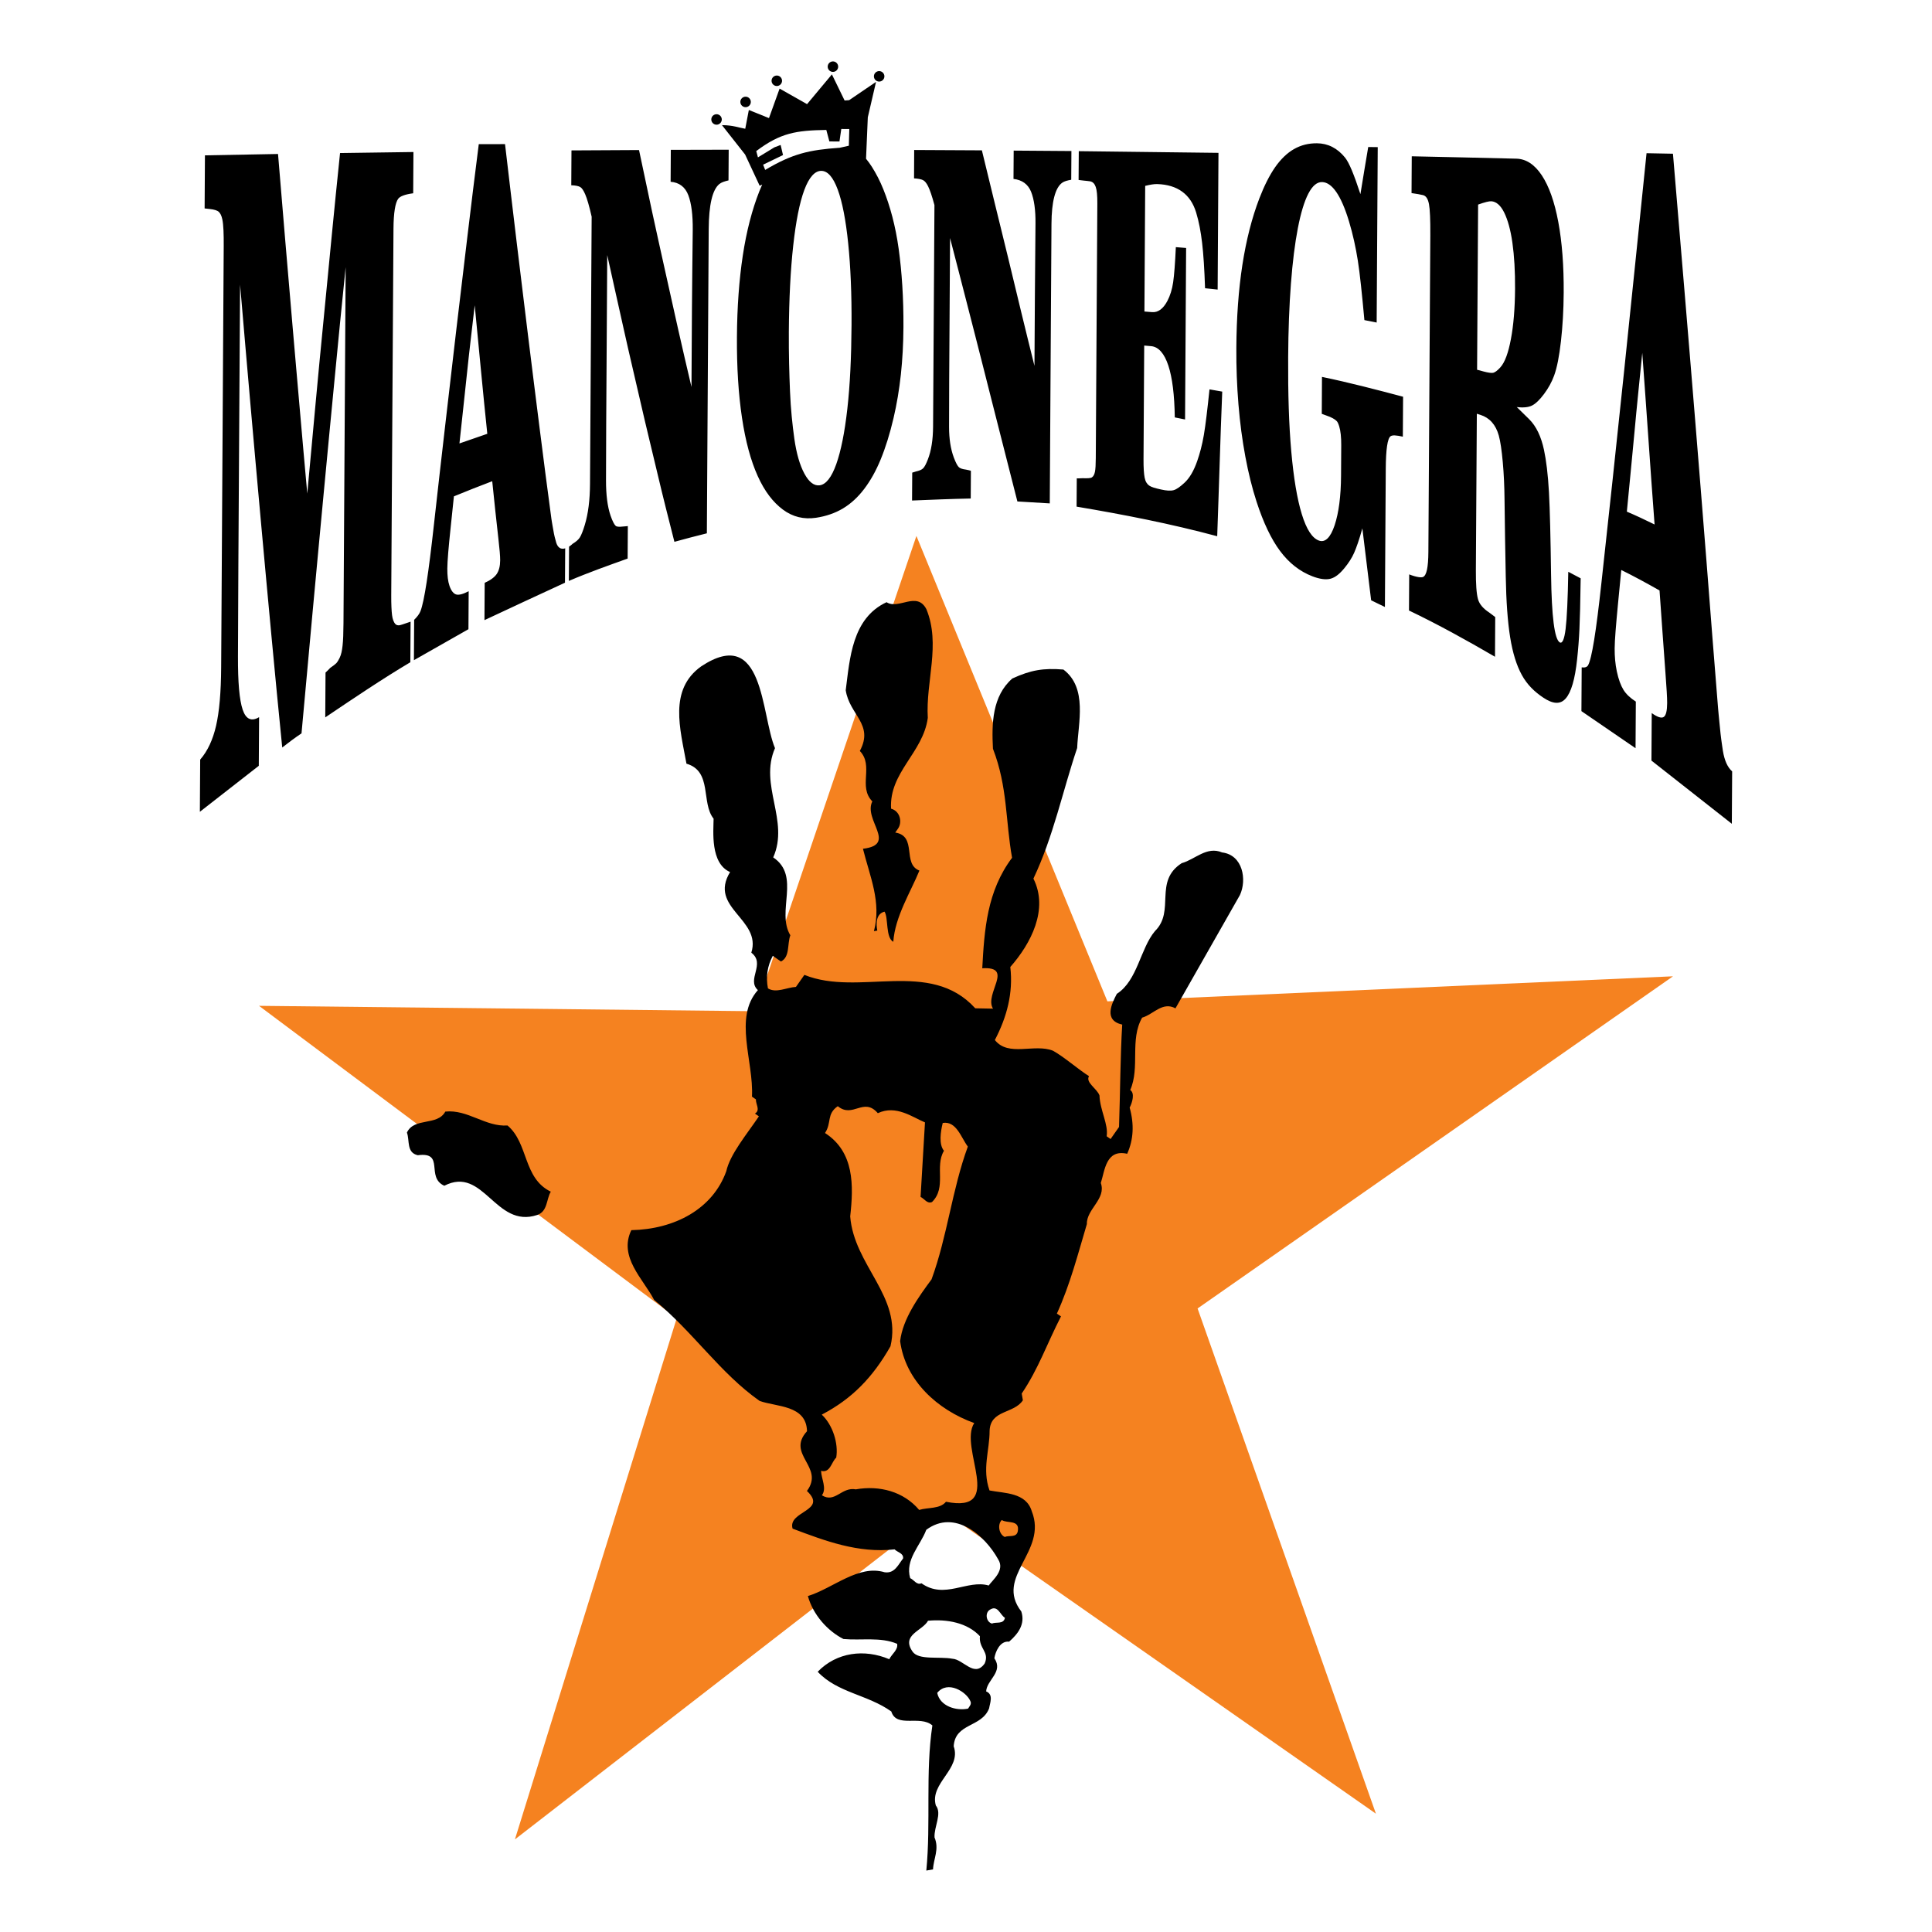 <?xml version="1.0" encoding="utf-8"?>
<!-- Generator: Adobe Illustrator 13.0.0, SVG Export Plug-In . SVG Version: 6.00 Build 14948)  -->
<!DOCTYPE svg PUBLIC "-//W3C//DTD SVG 1.0//EN" "http://www.w3.org/TR/2001/REC-SVG-20010904/DTD/svg10.dtd">
<svg version="1.0" id="Layer_1" xmlns="http://www.w3.org/2000/svg" xmlns:xlink="http://www.w3.org/1999/xlink" x="0px" y="0px"
	 width="192.756px" height="192.756px" viewBox="0 0 192.756 192.756" enable-background="new 0 0 192.756 192.756"
	 xml:space="preserve">
<g>
	<polygon fill-rule="evenodd" clip-rule="evenodd" fill="#FFFFFF" points="0,0 192.756,0 192.756,192.756 0,192.756 0,0 	"/>
	<polygon fill-rule="evenodd" clip-rule="evenodd" fill="#F58220" points="67.518,131.516 25.843,100.352 75.33,100.889 
		91.431,53.472 110.484,99.904 166.916,97.406 119.483,130.545 137.276,180.953 93.858,150.607 51.374,183.516 67.518,131.516 	"/>
	<path fill-rule="evenodd" clip-rule="evenodd" d="M20.415,20.796c0.011-1.764,0.021-3.527,0.032-5.297
		c2.42-0.047,4.856-0.088,7.292-0.136c0.243,2.931,0.485,5.841,0.728,8.724c0.242,2.862,0.493,5.703,0.729,8.536
		c0.234,2.793,0.493,5.599,0.73,8.384c0.235,2.758,0.487,5.508,0.731,8.237c0.263-2.921,0.548-5.835,0.803-8.708
		c0.255-2.874,0.548-5.738,0.818-8.575c0.27-2.825,0.555-5.634,0.817-8.416c0.261-2.769,0.555-5.536,0.832-8.276
		c2.436-0.041,4.872-0.075,7.323-0.102c-0.008,1.374-0.017,2.749-0.025,4.116c-0.843,0.113-1.322,0.302-1.505,0.561
		c-0.281,0.398-0.452,1.378-0.462,2.975c-0.019,3.048-0.038,6.102-0.056,9.15c-0.019,3.047-0.037,6.087-0.056,9.128
		c-0.019,3.047-0.037,6.095-0.056,9.136c-0.018,3.04-0.037,6.094-0.055,9.135c-0.005,0.909,0.028,1.57,0.08,2
		c0.05,0.412,0.176,0.741,0.346,0.905c0.104,0.101,0.229,0.121,0.367,0.113c0.091-0.005,0.476-0.128,1.136-0.361
		c-0.008,1.347-0.017,2.694-0.024,4.047c-2.829,1.684-5.66,3.596-8.489,5.502c0.009-1.493,0.018-2.985,0.027-4.471
		c0.046-0.048,0.152-0.147,0.231-0.221c0.136-0.126,0.196-0.212,0.231-0.241c0.119-0.102,0.246-0.165,0.354-0.255
		c0.139-0.116,0.184-0.161,0.216-0.18c0.06-0.036,0.201-0.22,0.371-0.56c0.172-0.346,0.242-0.749,0.298-1.234
		c0.059-0.514,0.084-1.242,0.091-2.228c0.018-2.957,0.036-5.928,0.054-8.879c0.018-2.957,0.036-5.921,0.054-8.886
		c0.018-2.95,0.036-5.921,0.054-8.878c0.018-2.958,0.036-5.921,0.055-8.886c-0.375,3.719-0.759,7.464-1.11,11.232
		c-0.354,3.787-0.745,7.631-1.097,11.49c-0.354,3.877-0.745,7.812-1.098,11.76c-0.354,3.968-0.737,7.993-1.099,12.031
		c-0.646,0.433-1.293,0.916-1.924,1.411c-0.36-3.64-0.724-7.307-1.066-11.023c-0.347-3.757-0.706-7.543-1.049-11.384
		c-0.345-3.869-0.706-7.766-1.047-11.711c-0.345-3.987-0.702-8.002-1.044-12.065c-0.019,3.096-0.038,6.192-0.057,9.281
		c-0.019,3.09-0.038,6.186-0.057,9.274c-0.019,3.096-0.037,6.186-0.056,9.282c-0.019,3.089-0.031,6.178-0.041,9.267
		c-0.009,2.548,0.138,4.328,0.473,5.313c0.327,0.961,0.881,1.193,1.635,0.739c-0.01,1.617-0.02,3.235-0.03,4.853
		c-1.97,1.542-3.925,3.065-5.879,4.587c0.011-1.735,0.021-3.471,0.032-5.206c0.74-0.85,1.263-1.979,1.583-3.365
		c0.324-1.401,0.496-3.343,0.51-5.87c0.021-3.492,0.043-6.991,0.064-10.489c0.021-3.499,0.042-6.997,0.064-10.496
		c0.021-3.499,0.042-6.997,0.063-10.496c0.021-3.499,0.042-6.998,0.064-10.503c0.008-1.229-0.024-2.137-0.137-2.674
		c-0.081-0.387-0.201-0.606-0.348-0.751c-0.143-0.142-0.444-0.24-0.917-0.291C20.767,20.838,20.583,20.818,20.415,20.796
		L20.415,20.796z M86.581,11.705l-0.176,4.133c0.201,0.245,0.395,0.512,0.581,0.803c0.419,0.659,0.809,1.404,1.15,2.256
		c0.669,1.667,1.21,3.646,1.526,5.938c0.316,2.288,0.491,4.897,0.474,7.82c-0.02,3.262-0.334,6.272-0.99,9.067
		c-0.367,1.565-0.795,2.934-1.281,4.115c-0.478,1.16-1.015,2.114-1.642,2.941c-0.608,0.804-1.311,1.464-2.125,1.952
		c-0.769,0.46-1.689,0.781-2.687,0.928c-1.211,0.179-2.315-0.08-3.304-0.818c-0.979-0.732-1.815-1.808-2.507-3.341
		c-0.698-1.544-1.221-3.478-1.573-5.827c-0.354-2.362-0.521-5.043-0.503-8.042c0.018-2.985,0.219-5.714,0.586-8.14
		c0.367-2.423,0.924-4.565,1.647-6.397c0.093-0.234,0.188-0.46,0.286-0.679l-0.25,0.119l-1.454-3.118l-2.309-2.93
		c1.104,0.007,1.648,0.245,2.324,0.361l0.358-1.873l2.009,0.811l1.06-2.945l2.738,1.551l2.48-2.969l1.267,2.604l0.452-0.032
		l2.684-1.824L86.581,11.705L86.581,11.705z M165.572,58.911c-1.283-0.729-2.55-1.417-3.817-2.043
		c-0.114,1.124-0.22,2.248-0.327,3.372c-0.203,2.136-0.328,3.608-0.333,4.455c-0.005,0.798,0.061,1.563,0.216,2.292
		c0.172,0.808,0.404,1.419,0.662,1.836c0.272,0.439,0.685,0.823,1.234,1.174c-0.01,1.548-0.02,3.096-0.028,4.651
		c-1.8-1.226-3.601-2.466-5.4-3.699c0.009-1.458,0.018-2.916,0.026-4.366c0.306,0.043,0.525-0.023,0.63-0.198
		c0.376-0.635,0.813-3.376,1.336-8.204c0.37-3.421,0.749-6.861,1.12-10.323c0.375-3.496,0.749-7.041,1.122-10.594
		c0.376-3.586,0.75-7.214,1.123-10.857c0.375-3.67,0.75-7.382,1.14-11.122c0.873,0.019,1.746,0.032,2.635,0.051
		c0.372,4.375,0.745,8.8,1.114,13.252c0.373,4.5,0.758,9.05,1.127,13.641c0.372,4.625,0.757,9.313,1.125,14.03
		c0.371,4.757,0.741,9.572,1.137,14.426c0.018,0.217,0.043,0.424,0.058,0.632c0.014,0.194,0.043,0.445,0.072,0.736
		c0.028,0.285,0.067,0.654,0.115,1.14c0.039,0.39,0.097,0.744,0.132,1.021c0.038,0.293,0.072,0.528,0.104,0.708
		c0.161,0.953,0.449,1.614,0.922,2.04c-0.011,1.742-0.021,3.484-0.032,5.227c-2.699-2.119-5.366-4.219-8.02-6.304
		c0.01-1.576,0.02-3.159,0.029-4.741c0.564,0.406,0.963,0.536,1.192,0.389c0.231-0.148,0.341-0.616,0.346-1.386
		c0.003-0.562-0.062-1.547-0.166-2.951C165.958,64.427,165.77,61.662,165.572,58.911L165.572,58.911z M162.311,51.047
		c0.918,0.388,1.834,0.823,2.766,1.281c-0.212-2.896-0.432-5.785-0.621-8.633c-0.189-2.839-0.409-5.674-0.607-8.487
		c-0.262,2.671-0.545,5.32-0.784,7.979C162.826,45.822,162.557,48.438,162.311,51.047L162.311,51.047z M147.344,41.279
		c-0.016,2.603-0.032,5.199-0.048,7.795c-0.016,2.603-0.032,5.199-0.048,7.796c-0.008,1.381,0.058,2.355,0.212,2.909
		c0.146,0.523,0.543,0.953,1.11,1.327c0.21,0.138,0.396,0.308,0.609,0.461c-0.008,1.319-0.016,2.638-0.023,3.958
		c-2.87-1.67-5.725-3.25-8.581-4.614c0.008-1.2,0.015-2.402,0.021-3.603c0.749,0.289,1.208,0.332,1.377,0.258
		c0.354-0.152,0.527-0.948,0.536-2.517c0.017-2.624,0.032-5.262,0.049-7.886c0.016-2.631,0.032-5.262,0.048-7.9
		c0.016-2.624,0.032-5.262,0.048-7.893c0.017-2.631,0.032-5.269,0.049-7.9c0.009-1.562-0.039-2.602-0.134-3.104
		c-0.098-0.513-0.287-0.824-0.593-0.899c-0.153-0.039-0.336-0.065-0.489-0.1c-0.229-0.029-0.443-0.065-0.658-0.102
		c0.008-1.222,0.016-2.45,0.022-3.672c3.477,0.07,6.954,0.156,10.43,0.237c0.966,0.022,1.82,0.574,2.534,1.646
		c0.728,1.095,1.279,2.647,1.656,4.668c0.379,2.031,0.556,4.391,0.539,7.07c-0.011,1.715-0.104,3.324-0.274,4.83
		c-0.169,1.484-0.389,2.627-0.68,3.426c-0.239,0.656-0.581,1.269-1.007,1.84c-0.424,0.569-0.833,0.969-1.202,1.152
		c-0.353,0.174-0.859,0.231-1.518,0.15c0.654,0.65,1.08,1.056,1.233,1.209c0.715,0.713,1.197,1.729,1.482,3.064
		c0.222,1.036,0.398,2.453,0.496,4.223c0.096,1.771,0.16,4.514,0.21,8.221c0.056,4.187,0.341,6.44,0.862,6.759
		c0.257,0.158,0.461-0.29,0.59-1.343c0.13-1.063,0.218-2.962,0.265-5.698c0.413,0.218,0.824,0.436,1.237,0.653
		c-0.03,2.401-0.078,4.067-0.123,5.06c-0.044,0.979-0.12,1.985-0.233,3.032c-0.211,1.97-0.586,3.274-1.142,3.901
		c-0.539,0.609-1.261,0.555-2.221-0.082c-0.887-0.59-1.616-1.294-2.146-2.256s-0.92-2.207-1.172-3.777
		c-0.25-1.563-0.393-3.57-0.438-6.063c-0.047-2.569-0.097-5.13-0.122-7.686c-0.013-1.326-0.07-2.568-0.176-3.729
		c-0.109-1.193-0.234-2.056-0.397-2.647c-0.301-1.084-0.925-1.773-1.826-2.059C147.587,41.359,147.466,41.321,147.344,41.279
		L147.344,41.279z M147.37,36.891c0.076,0.021,0.168,0.043,0.26,0.064c0.107,0.036,0.229,0.066,0.352,0.099
		c0.505,0.138,0.841,0.174,0.995,0.139c0.168-0.039,0.399-0.199,0.692-0.517c0.479-0.517,0.814-1.475,1.075-2.846
		c0.261-1.381,0.4-3.045,0.413-5.01c0.011-1.75-0.078-3.283-0.264-4.597c-0.182-1.292-0.467-2.305-0.823-3.025
		c-0.354-0.714-0.791-1.086-1.28-1.118c-0.215-0.014-0.659,0.093-1.319,0.332c-0.018,2.741-0.033,5.498-0.051,8.24
		C147.404,31.393,147.387,34.149,147.37,36.891L147.37,36.891z M131.894,37.603c2.693,0.558,5.385,1.261,8.092,1.979
		c-0.008,1.327-0.017,2.659-0.024,3.985c-0.643-0.143-1.038-0.176-1.225-0.042c-0.306,0.217-0.468,1.309-0.479,3.246
		c-0.015,2.305-0.028,4.603-0.043,6.9c-0.014,2.292-0.027,4.589-0.042,6.887c-0.457-0.225-0.916-0.436-1.374-0.668
		c-0.292-2.404-0.583-4.794-0.876-7.177c-0.312,1.13-0.599,1.938-0.826,2.453c-0.224,0.503-0.544,1.002-0.959,1.508
		c-0.464,0.565-0.91,0.941-1.401,1.067c-0.459,0.118-1.074,0.034-1.79-0.24c-1.271-0.488-2.336-1.327-3.232-2.526
		c-0.881-1.179-1.664-2.816-2.344-4.909c-0.448-1.378-0.818-2.877-1.122-4.505c-0.305-1.639-0.539-3.377-0.688-5.211
		c-0.151-1.847-0.224-3.729-0.211-5.632c0.019-3.047,0.219-5.809,0.602-8.285c0.384-2.483,0.952-4.706,1.694-6.64
		c0.487-1.266,1.014-2.304,1.566-3.101c0.575-0.827,1.22-1.436,1.881-1.814c0.707-0.405,1.458-0.588,2.301-0.583
		c1.087,0.007,2.031,0.48,2.795,1.42c0.422,0.519,0.908,1.721,1.54,3.654c0.255-1.554,0.51-3.128,0.779-4.702
		c0.307,0.008,0.628,0.011,0.949,0.012c-0.018,2.923-0.035,5.838-0.053,8.754c-0.019,2.915-0.036,5.831-0.054,8.747
		c-0.413-0.086-0.826-0.165-1.224-0.244c-0.244-2.639-0.446-4.609-0.653-5.925c-0.206-1.304-0.492-2.626-0.88-3.914
		c-0.783-2.601-1.692-3.894-2.672-3.931c-0.507-0.021-0.968,0.347-1.386,1.15c-0.403,0.775-0.754,1.931-1.048,3.45
		c-0.291,1.504-0.525,3.356-0.692,5.549c-0.165,2.165-0.259,4.623-0.274,7.323c-0.022,3.624,0.074,6.749,0.31,9.402
		c0.238,2.674,0.586,4.751,1.051,6.261c0.467,1.523,1.043,2.398,1.714,2.634c0.612,0.216,1.144-0.287,1.558-1.524
		c0.414-1.243,0.63-2.898,0.643-4.946c0.006-1.014,0.012-2.027,0.018-3.041c0.005-0.806-0.062-1.435-0.202-1.89
		c-0.085-0.275-0.168-0.437-0.242-0.516c-0.185-0.194-0.533-0.393-1.038-0.561c-0.152-0.051-0.306-0.106-0.459-0.17
		C131.879,40.06,131.887,38.831,131.894,37.603L131.894,37.603z M114.18,31.08c0.244,0.016,0.505,0.04,0.766,0.061
		c0.581,0.047,1.104-0.32,1.523-1.116c0.277-0.527,0.475-1.157,0.578-1.871c0.104-0.729,0.194-1.894,0.267-3.497
		c0.336,0.029,0.673,0.059,1.025,0.083c-0.018,2.853-0.035,5.713-0.052,8.559c-0.018,2.846-0.035,5.699-0.053,8.552
		c-0.353-0.071-0.688-0.136-1.025-0.207c-0.032-2.236-0.245-3.963-0.642-5.169c-0.4-1.214-0.984-1.877-1.72-1.94
		c-0.229-0.02-0.459-0.044-0.689-0.06c-0.011,1.888-0.022,3.776-0.034,5.665c-0.011,1.881-0.022,3.776-0.034,5.665
		c-0.005,0.854,0.037,1.468,0.111,1.848c0.075,0.392,0.242,0.646,0.455,0.794c0.229,0.16,0.613,0.261,1.176,0.388
		c0.539,0.123,0.964,0.15,1.256,0.07c0.307-0.083,0.662-0.349,1.076-0.729c0.526-0.482,0.947-1.213,1.285-2.186
		c0.255-0.731,0.485-1.572,0.66-2.592c0.175-1.026,0.353-2.545,0.563-4.551c0.413,0.072,0.842,0.144,1.271,0.223
		c-0.092,2.408-0.19,4.824-0.259,7.226c-0.068,2.401-0.167,4.809-0.243,7.204c-4.68-1.257-9.361-2.167-14.029-2.953
		c0.006-0.937,0.012-1.881,0.018-2.825c0.062,0.008,0.152,0.005,0.291,0.001c0.138-0.002,0.261-0.013,0.291-0.012
		c0.49,0.016,0.796,0.003,0.92-0.078c0.168-0.111,0.255-0.298,0.31-0.56c0.056-0.272,0.081-0.714,0.085-1.353
		c0.013-2.117,0.025-4.242,0.038-6.359c0.014-2.117,0.026-4.234,0.039-6.352c0.013-2.117,0.026-4.234,0.039-6.351
		c0.013-2.124,0.025-4.242,0.039-6.359c0.004-0.777-0.044-1.317-0.159-1.646c-0.111-0.318-0.288-0.517-0.579-0.566
		c-0.184-0.031-0.397-0.044-0.581-0.065c-0.185-0.022-0.367-0.044-0.551-0.066c0.005-0.958,0.011-1.916,0.018-2.874
		c4.641,0.049,9.282,0.105,13.938,0.168c-0.014,2.277-0.028,4.554-0.042,6.824c-0.014,2.277-0.027,4.547-0.041,6.817
		c-0.429-0.045-0.842-0.088-1.256-0.133c-0.064-1.909-0.163-3.423-0.294-4.528c-0.131-1.112-0.317-2.109-0.594-3.023
		c-0.55-1.819-1.853-2.776-3.874-2.842c-0.321-0.011-0.72,0.059-1.211,0.18c-0.013,2.089-0.025,4.179-0.038,6.268
		S114.192,28.99,114.18,31.08L114.18,31.08z M91.208,14.965c2.252,0.007,4.503,0.021,6.755,0.035
		c0.434,1.779,0.874,3.561,1.301,5.346c0.425,1.782,0.891,3.576,1.314,5.36c0.427,1.795,0.868,3.594,1.3,5.389
		c0.435,1.8,0.882,3.602,1.331,5.409c0.014-2.367,0.028-4.734,0.043-7.102c0.015-2.368,0.035-4.742,0.059-7.109
		c0.014-1.346-0.139-2.41-0.439-3.161c-0.303-0.751-0.897-1.186-1.755-1.281c0.006-0.937,0.012-1.881,0.018-2.825
		c1.915,0.011,3.829,0.03,5.76,0.042c-0.007,0.958-0.012,1.916-0.018,2.867c-0.384,0.067-0.692,0.146-0.906,0.3
		c-0.693,0.5-1.053,1.889-1.065,4.09c-0.015,2.332-0.029,4.657-0.043,6.976c-0.015,2.326-0.028,4.651-0.043,6.977
		s-0.028,4.651-0.042,6.976c-0.015,2.319-0.028,4.645-0.042,6.97c-1.088-0.069-2.16-0.132-3.231-0.193
		c-0.569-2.218-1.137-4.436-1.691-6.64c-0.552-2.198-1.129-4.407-1.675-6.598c-0.545-2.188-1.127-4.386-1.676-6.557
		c-0.544-2.154-1.123-4.318-1.676-6.487c-0.01,1.576-0.019,3.145-0.029,4.713c-0.009,1.569-0.019,3.138-0.028,4.707
		c-0.01,1.568-0.02,3.137-0.029,4.713c-0.009,1.569-0.012,3.138-0.013,4.707c-0.001,1.188,0.158,2.213,0.471,3.05
		c0.199,0.534,0.374,0.853,0.515,0.982c0.119,0.109,0.351,0.19,0.703,0.233c0.062,0.008,0.138,0.027,0.245,0.05
		c0.123,0.027,0.198,0.057,0.245,0.071c-0.005,0.917-0.011,1.84-0.017,2.763c-1.961,0.037-3.907,0.122-5.854,0.2
		c0.006-0.93,0.011-1.853,0.017-2.783c0.046-0.014,0.125-0.037,0.185-0.055c0.078-0.023,0.153-0.051,0.168-0.054
		c0.354-0.079,0.583-0.178,0.722-0.308c0.154-0.145,0.312-0.454,0.48-0.886c0.346-0.884,0.518-1.975,0.526-3.308
		c0.011-1.84,0.022-3.68,0.034-5.52c0.011-1.839,0.022-3.679,0.034-5.519c0.011-1.839,0.022-3.679,0.034-5.519
		c0.011-1.839,0.022-3.686,0.034-5.525c-0.24-0.89-0.454-1.514-0.632-1.871c-0.155-0.312-0.32-0.52-0.501-0.614
		c-0.17-0.088-0.474-0.156-0.903-0.179C91.196,16.854,91.202,15.91,91.208,14.965L91.208,14.965z M81.782,48.418
		c0.628-0.085,1.183-0.792,1.652-2.107c0.466-1.31,0.839-3.155,1.105-5.52c0.268-2.374,0.399-5.148,0.419-8.362
		c0.019-3.11-0.095-5.818-0.333-8.145c-0.239-2.327-0.583-4.117-1.04-5.359c-0.462-1.256-1.015-1.885-1.659-1.878
		c-0.627,0.007-1.204,0.629-1.681,1.912c-0.473,1.273-0.838,3.119-1.106,5.548c-0.267,2.414-0.415,5.294-0.436,8.592
		c-0.014,2.2,0.043,4.187,0.117,5.964c0.073,1.771,0.241,3.343,0.431,4.702c0.207,1.469,0.542,2.632,1.005,3.491
		C80.717,48.111,81.229,48.493,81.782,48.418L81.782,48.418z M57.016,15.007c2.237-0.015,4.488-0.028,6.74-0.036
		c0.432,2.05,0.861,4.088,1.295,6.11c0.43,2.002,0.877,3.987,1.312,5.958c0.43,1.95,0.864,3.893,1.297,5.818
		c0.432,1.918,0.88,3.844,1.329,5.75c0.016-2.61,0.032-5.221,0.047-7.832c0.016-2.609,0.053-5.226,0.079-7.836
		c0.014-1.485-0.131-2.643-0.439-3.459c-0.311-0.825-0.911-1.276-1.768-1.344c0.006-1.055,0.013-2.117,0.019-3.186
		c1.915-0.002,3.845-0.004,5.775-0.014c-0.006,1.027-0.013,2.048-0.019,3.062c-0.398,0.095-0.705,0.19-0.921,0.369
		c-0.692,0.572-1.039,2.09-1.054,4.492c-0.015,2.534-0.031,5.061-0.046,7.588c-0.015,2.534-0.031,5.061-0.046,7.587
		c-0.016,2.534-0.031,5.061-0.046,7.588c-0.016,2.533-0.031,5.061-0.046,7.587c-1.089,0.271-2.163,0.55-3.238,0.848
		c-0.568-2.232-1.147-4.502-1.688-6.8c-0.549-2.325-1.132-4.676-1.673-7.049c-0.547-2.396-1.129-4.815-1.671-7.265
		c-0.546-2.465-1.118-4.971-1.67-7.494c-0.011,1.875-0.023,3.756-0.034,5.623c-0.012,1.875-0.023,3.749-0.034,5.624
		c-0.012,1.867-0.023,3.741-0.035,5.616c-0.011,1.874-0.017,3.734-0.019,5.608c-0.002,1.409,0.138,2.603,0.453,3.522
		c0.195,0.569,0.382,0.91,0.515,1.024c0.112,0.096,0.367,0.106,0.705,0.067c0.061-0.007,0.138-0.004,0.245-0.02
		c0.123-0.018,0.199-0.027,0.26-0.026c-0.006,1.083-0.013,2.159-0.02,3.242c-1.965,0.704-3.915,1.393-5.865,2.228
		c0.007-1.138,0.014-2.277,0.021-3.415c0.046-0.035,0.11-0.086,0.184-0.138c0.095-0.066,0.137-0.128,0.154-0.138
		c0.367-0.223,0.6-0.427,0.739-0.648c0.139-0.221,0.309-0.644,0.482-1.212c0.358-1.172,0.521-2.538,0.531-4.148
		c0.014-2.214,0.027-4.443,0.041-6.657c0.013-2.214,0.027-4.436,0.041-6.657c0.014-2.223,0.027-4.443,0.041-6.658
		c0.014-2.221,0.027-4.443,0.041-6.664c-0.239-1.063-0.456-1.804-0.645-2.239c-0.159-0.366-0.32-0.618-0.486-0.718
		c-0.169-0.103-0.473-0.17-0.902-0.18C57.002,17.333,57.009,16.167,57.016,15.007L57.016,15.007z M49.11,48.01
		c-1.275,0.479-2.549,0.991-3.824,1.511c-0.114,1.041-0.213,2.067-0.326,3.122c-0.212,1.991-0.326,3.365-0.331,4.087
		c-0.004,0.68,0.059,1.268,0.219,1.73c0.17,0.49,0.408,0.779,0.669,0.851c0.273,0.076,0.689-0.037,1.243-0.325
		c-0.008,1.263-0.016,2.526-0.023,3.79c-1.814,1.03-3.628,2.061-5.441,3.091c0.008-1.34,0.016-2.687,0.024-4.026
		c0.308-0.304,0.531-0.604,0.633-0.871c0.38-0.987,0.815-3.869,1.339-8.621c0.366-3.317,0.744-6.59,1.117-9.836
		c0.371-3.227,0.742-6.425,1.115-9.602c0.37-3.149,0.742-6.278,1.115-9.372c0.369-3.073,0.742-6.132,1.128-9.156
		c0.873-0.002,1.747-0.004,2.62-0.005c0.378,3.258,0.77,6.496,1.151,9.706c0.376,3.175,0.778,6.33,1.153,9.462
		c0.369,3.093,0.78,6.178,1.153,9.227c0.371,3.016,0.777,6.018,1.17,8.99c0.017,0.121,0.044,0.243,0.06,0.381
		c0.013,0.119,0.044,0.258,0.074,0.425c0.029,0.159,0.059,0.371,0.118,0.66c0.045,0.22,0.091,0.416,0.134,0.563
		c0.047,0.159,0.075,0.292,0.105,0.382c0.164,0.48,0.455,0.663,0.885,0.533c-0.008,1.139-0.015,2.284-0.022,3.429
		c-2.688,1.241-5.361,2.48-8.034,3.735c0.007-1.243,0.016-2.479,0.023-3.722c0.568-0.253,0.982-0.558,1.2-0.881
		c0.229-0.34,0.342-0.79,0.345-1.373c0.002-0.423-0.06-1.117-0.17-2.077C49.51,51.894,49.312,49.962,49.11,48.01L49.11,48.01z
		 M45.839,44.242c0.921-0.321,1.842-0.641,2.779-0.962c-0.217-2.111-0.435-4.223-0.635-6.356c-0.202-2.146-0.418-4.299-0.62-6.466
		c-0.259,2.268-0.542,4.549-0.777,6.84C46.35,39.586,46.083,41.917,45.839,44.242L45.839,44.242z"/>
	<path fill-rule="evenodd" clip-rule="evenodd" fill="#FFFFFF" d="M75.451,15.074l0.169,0.626l1.638-0.998l0.626-0.239l0.237,1.008
		l-1.985,0.96l0.206,0.522c2.726-1.616,4.358-1.995,7.443-2.211l0.904-0.203l0.045-1.666l-0.799-0.005l-0.181,1.249l-1.007-0.006
		l-0.306-1.147C79.438,13.015,77.87,13.248,75.451,15.074L75.451,15.074z"/>
	<path fill-rule="evenodd" clip-rule="evenodd" d="M71.493,11.396c0.288,0.001,0.522,0.238,0.52,0.526s-0.238,0.521-0.526,0.52
		c-0.288-0.002-0.521-0.238-0.52-0.526C70.968,11.627,71.205,11.394,71.493,11.396L71.493,11.396z"/>
	<path fill-rule="evenodd" clip-rule="evenodd" d="M74.39,9.646c0.288,0.002,0.521,0.238,0.52,0.526
		c-0.001,0.289-0.238,0.522-0.526,0.521c-0.289-0.001-0.522-0.239-0.52-0.526C73.865,9.877,74.102,9.644,74.39,9.646L74.39,9.646z"
		/>
	<path fill-rule="evenodd" clip-rule="evenodd" d="M77.505,7.536c0.289,0.001,0.521,0.239,0.52,0.526
		c-0.001,0.288-0.238,0.521-0.526,0.52c-0.288-0.001-0.522-0.238-0.52-0.526C76.98,7.768,77.217,7.534,77.505,7.536L77.505,7.536z"
		/>
	<path fill-rule="evenodd" clip-rule="evenodd" d="M83.105,6.127c0.288,0.001,0.521,0.238,0.52,0.526
		c-0.002,0.289-0.238,0.522-0.526,0.52c-0.288-0.001-0.522-0.238-0.52-0.526S82.817,6.125,83.105,6.127L83.105,6.127z"/>
	<path fill-rule="evenodd" clip-rule="evenodd" d="M87.717,7.093c0.288,0.002,0.522,0.238,0.52,0.526s-0.238,0.521-0.526,0.52
		c-0.289-0.002-0.522-0.238-0.521-0.526C87.192,7.325,87.429,7.092,87.717,7.093L87.717,7.093z"/>
	<path fill-rule="evenodd" clip-rule="evenodd" d="M92.428,60.783c1.442,3.523-0.079,7.201,0.138,10.843
		c-0.464,3.475-3.877,5.434-3.663,9.056c0.906,0.244,1.138,1.353,0.693,1.987l0,0l-0.276,0.394l0,0
		c2.229,0.356,0.663,3.123,2.409,3.794c-0.842,2.083-2.434,4.585-2.605,7.107c-0.783-0.418-0.477-2.389-0.873-3.009
		c-0.846,0.206-0.865,1.187-0.723,1.89l0,0l-0.334,0.059l0,0c0.758-2.893-0.394-5.413-1.097-8.222
		c3.472-0.417,0.013-2.876,0.935-4.725c-1.45-1.49,0.184-3.54-1.247-5.033c1.43-2.666-1.029-3.576-1.407-6.058
		c0.408-3.139,0.619-7.181,4.075-8.784C89.664,60.865,91.472,58.938,92.428,60.783L92.428,60.783L92.428,60.783L92.428,60.783z
		 M77.322,74.644c-1.614,3.695,1.458,7.219-0.178,10.899c2.781,1.87,0.275,5.395,1.708,7.77c-0.324,0.88-0.022,2.169-0.94,2.618l0,0
		l-0.809-0.568l0,0c-0.535,0.995-0.708,2.079-0.485,3.247c0.817,0.508,1.861-0.096,2.792-0.145l0,0l0.844-1.201l0,0
		c5.446,2.207,12.512-1.658,17.048,3.334l0,0l1.77,0.035l0,0c-0.91-1.469,2.171-4.232-1.071-4.028
		c0.206-3.851,0.472-7.692,2.973-11.024c-0.657-3.641-0.435-7.073-1.907-10.878c-0.132-2.506-0.078-5.256,1.934-7.009
		c1.827-0.837,3.092-1.059,5.095-0.893c2.431,1.835,1.473,5.338,1.373,7.828c-1.463,4.339-2.365,8.809-4.365,13.031
		c1.53,3.047-0.229,6.461-2.306,8.818c0.304,2.61-0.35,5.006-1.54,7.286c1.354,1.717,3.947,0.322,5.803,1.07
		c1.082,0.596,2.577,1.906,3.588,2.533c-0.367,0.639,0.789,1.223,1.047,1.926c0.046,1.467,0.912,2.906,0.714,4.072l0,0l0.394,0.275
		l0.843-1.203l0,0c0.114-3.393,0.132-7.229,0.317-10.213c-1.875-0.418-1.054-2.076-0.538-3.068c2.068-1.32,2.333-4.51,3.808-6.264
		c2.045-2.006-0.159-4.956,2.665-6.773c1.335-0.368,2.496-1.722,4.029-1.07c2.075,0.25,2.49,2.726,1.78,4.249l0,0l-6.432,11.305l0,0
		c-1.294-0.713-2.211,0.617-3.325,0.928c-1.261,2.215-0.188,4.939-1.187,7.223c0.474,0.301,0.215,1.227-0.057,1.754
		c0.464,1.662,0.387,3.191-0.247,4.605c-2.136-0.488-2.232,1.695-2.632,2.914c0.565,1.588-1.439,2.611-1.39,4.096
		c-0.894,2.994-1.666,6.023-2.994,8.939l0,0l0.412,0.273l0,0c-1.441,2.82-2.247,5.223-3.92,7.701l0,0l0.117,0.67l0,0
		c-0.892,1.365-3.229,0.93-3.32,3.035c0.005,1.992-0.769,3.814-0.009,5.963c1.489,0.295,3.655,0.184,4.217,2.078
		c1.611,4.049-3.747,6.502-1.045,9.996c0.415,1.27-0.335,2.242-1.216,3.012c-0.92-0.107-1.373,1.025-1.473,1.656
		c0.93,1.371-0.755,2.145-0.819,3.307c0.763,0.307,0.376,1.16,0.296,1.691c-0.753,1.934-3.389,1.438-3.534,3.783
		c0.802,2.273-2.424,3.664-1.781,5.908c0.64,0.809-0.187,2.102-0.131,3.186c0.494,1.178-0.106,2.127-0.15,3.189l0,0l-0.669,0.117
		l0,0c0.465-4.777-0.104-9.775,0.604-14.48c-1.242-1.066-3.57,0.299-4.097-1.391c-2.367-1.693-5.366-1.857-7.345-3.963
		c1.898-1.963,4.676-2.297,7.141-1.252c0.252-0.523,0.907-0.945,0.784-1.537c-1.657-0.705-3.563-0.314-5.355-0.479
		c-1.599-0.812-3.031-2.422-3.549-4.285c2.544-0.791,5.042-3.164,7.652-2.377c1.004,0.15,1.347-0.734,1.848-1.377
		c0.061-0.529-0.567-0.609-0.849-0.906c-3.628,0.406-6.913-0.838-10.176-2.068c-0.521-1.768,3.563-1.754,1.43-3.758
		c1.801-2.404-2.113-3.635,0.008-5.961c-0.06-2.635-3.068-2.414-4.728-3.023c-3.934-2.76-6.678-6.936-10.525-10.076
		c-1.098-2.107-3.568-4.281-2.275-6.961c4.335-0.09,8.12-2.113,9.473-5.877c0.373-1.695,2.039-3.674,3.255-5.479l0,0l-0.394-0.275
		l0,0c0.572-0.35,0.067-0.932,0.097-1.416l0,0l-0.394-0.275l0,0c0.185-3.541-1.86-7.877,0.59-10.627
		c-1.163-1.061,0.807-2.613-0.655-3.736c1.061-3.349-4.308-4.458-2.119-8.042c-1.994-0.877-1.654-4.08-1.644-5.327
		c-1.273-1.579-0.102-4.735-2.707-5.486c-0.628-3.474-1.791-7.371,1.461-9.705C76.253,62.316,75.907,71.271,77.322,74.644
		L77.322,74.644L77.322,74.644L77.322,74.644z M50.633,112.289c2.113,1.777,1.534,5.252,4.32,6.604
		c-0.458,0.77-0.306,1.971-1.356,2.326c-4.184,1.385-5.333-4.949-9.27-2.916c-1.895-0.857,0.111-3.412-2.642-3.045
		c-1.157-0.258-0.794-1.471-1.087-2.262c0.726-1.547,3.033-0.629,3.831-2.092C46.668,110.666,48.437,112.445,50.633,112.289
		L50.633,112.289L50.633,112.289L50.633,112.289z M87.581,111.062c1.824-0.857,3.464,0.408,4.704,0.92l0,0l-0.44,7.436l0,0
		c0.374,0.164,0.664,0.727,1.143,0.508c1.487-1.467,0.243-3.529,1.192-5.113c-0.533-0.637-0.336-1.916-0.123-2.777
		c1.36-0.221,1.828,1.461,2.503,2.359c-1.581,4.32-2.038,8.924-3.619,13.246c-1.271,1.717-2.875,3.934-3.135,6.164
		c0.521,3.953,3.732,6.859,7.393,8.172c-1.599,2.465,3.18,9.062-2.82,7.854c-0.599,0.738-1.783,0.543-2.674,0.814
		c-1.549-1.836-3.959-2.469-6.321-2.053c-1.427-0.268-2.071,1.416-3.384,0.592c0.513-0.684-0.054-1.619-0.083-2.438
		c0.923,0.24,1.017-0.869,1.513-1.32c0.233-1.4-0.341-3.256-1.442-4.289c3.038-1.588,5.096-3.73,6.854-6.818
		c1.177-4.979-3.634-8.045-4.018-12.959c0.343-3.07,0.427-6.42-2.513-8.32c0.684-1.02,0.13-1.881,1.274-2.676
		C85.09,111.613,86.161,109.414,87.581,111.062L87.581,111.062L87.581,111.062L87.581,111.062z M99.583,155.568
		c0.71,1.102-0.542,2.051-0.94,2.619c-2.122-0.625-4.408,1.424-6.708-0.223c-0.461,0.215-0.751-0.348-1.125-0.512
		c-0.534-1.844,1.006-3.225,1.606-4.824C95.267,150.52,98.291,153.227,99.583,155.568L99.583,155.568L99.583,155.568L99.583,155.568
		z M101.546,152.771c-0.131,0.674-0.872,0.383-1.3,0.572c-0.582-0.262-0.755-1.246-0.297-1.691
		C100.475,152.02,101.759,151.584,101.546,152.771L101.546,152.771L101.546,152.771L101.546,152.771z M97.767,163.246
		c-0.126,1.25,0.981,1.555,0.477,2.715c-1.028,1.465-2.124-0.412-3.226-0.469c-1.327-0.246-3.381,0.172-3.979-0.721
		c-1.156-1.676,1-2.053,1.551-3.07C94.475,161.523,96.514,161.895,97.767,163.246L97.767,163.246L97.767,163.246L97.767,163.246z
		 M100.262,161.41c-0.131,0.674-0.872,0.383-1.299,0.572c-0.562-0.15-0.716-1.023-0.237-1.357
		C99.546,160.061,99.77,161.113,100.262,161.41L100.262,161.41L100.262,161.41L100.262,161.41z M96.813,169.719
		c0.148,0.301-0.083,0.514-0.233,0.752c-1.184,0.244-2.801-0.238-3.073-1.57C94.545,167.607,96.42,168.793,96.813,169.719
		L96.813,169.719L96.813,169.719L96.813,169.719z"/>
</g>
</svg>
